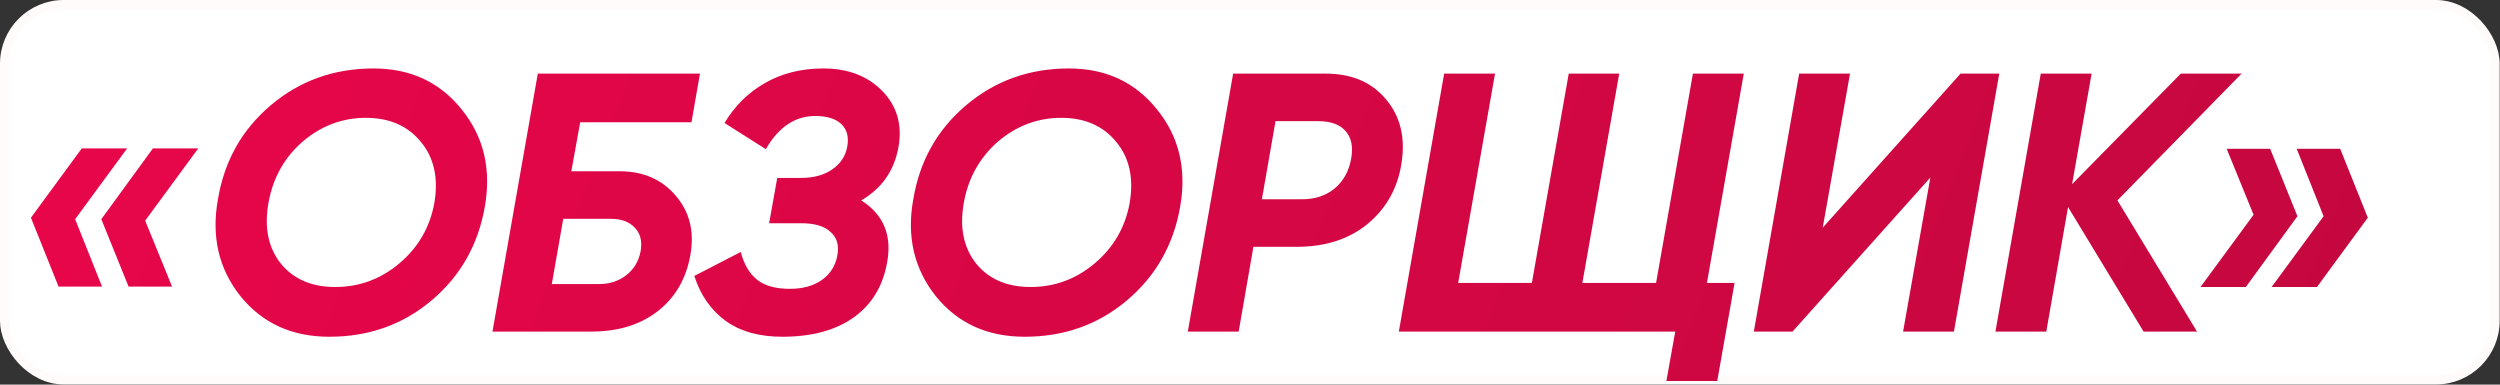 <?xml version="1.0" encoding="UTF-8"?> <svg xmlns="http://www.w3.org/2000/svg" width="533" height="82" viewBox="0 0 533 82" fill="none"><rect x="0" y="0" width="533" height="82" fill="#333333" stroke="none"/><rect x="0.971" y="0.971" width="530.987" height="80.024" rx="12.621" fill="white" stroke="#FFFBFB" stroke-width="1.942"></rect><path d="M17.436 31.644H27.1L16.022 46.73L21.757 61.108H12.486L6.593 46.415L17.436 31.644ZM32.6 31.644H42.265L30.95 47.044L36.686 61.108H27.415L21.6 46.73L32.6 31.644ZM70.209 71.794C62.247 71.794 55.935 68.913 51.273 63.151C46.612 57.284 45.014 50.37 46.481 42.408C47.843 34.289 51.588 27.637 57.716 22.451C63.897 17.213 71.205 14.594 79.638 14.594C87.495 14.594 93.755 17.501 98.417 23.315C103.131 29.129 104.781 36.044 103.367 44.058C101.952 52.177 98.181 58.83 92.052 64.015C85.924 69.201 78.643 71.794 70.209 71.794ZM71.466 61.187C76.6 61.187 81.157 59.511 85.138 56.158C89.171 52.753 91.659 48.458 92.602 43.272C93.493 37.982 92.55 33.66 89.774 30.308C86.998 26.851 83.069 25.122 77.988 25.122C72.959 25.122 68.455 26.825 64.474 30.229C60.597 33.634 58.188 37.956 57.245 43.194C56.302 48.432 57.166 52.753 59.838 56.158C62.562 59.511 66.438 61.187 71.466 61.187ZM121.81 36.515H132.103C137.131 36.515 141.112 38.244 144.046 41.701C147.031 45.158 148.079 49.375 147.189 54.351C146.298 59.432 143.967 63.439 140.196 66.373C136.477 69.254 131.762 70.694 126.053 70.694H104.995L114.66 15.694H149.231L147.424 26.065H123.695L121.81 36.515ZM136.581 53.565C136.948 51.418 136.529 49.741 135.324 48.537C134.172 47.279 132.469 46.651 130.217 46.651H120.081L117.645 60.558H127.781C129.981 60.558 131.893 59.93 133.517 58.672C135.141 57.415 136.162 55.713 136.581 53.565ZM191.558 31.329C190.667 36.358 188.022 40.156 183.622 42.722C188.389 45.76 190.222 50.187 189.122 56.001C188.232 61.03 185.848 64.932 181.972 67.708C178.096 70.432 173.041 71.794 166.808 71.794C161.884 71.794 157.85 70.668 154.708 68.415C151.565 66.111 149.338 62.915 148.029 58.83L157.929 53.722C158.61 56.342 159.762 58.306 161.386 59.615C163.01 60.925 165.341 61.58 168.379 61.58C171.155 61.58 173.434 60.951 175.215 59.694C176.996 58.437 178.096 56.708 178.515 54.508C178.934 52.361 178.462 50.684 177.101 49.48C175.791 48.222 173.696 47.594 170.815 47.594H163.979L165.708 37.929H170.815C173.486 37.929 175.686 37.327 177.415 36.122C179.196 34.917 180.27 33.294 180.636 31.251C181.003 29.208 180.584 27.61 179.379 26.458C178.174 25.305 176.315 24.729 173.801 24.729C169.505 24.729 165.996 27.087 163.272 31.801L154.472 26.222C156.619 22.608 159.474 19.779 163.036 17.736C166.651 15.641 170.815 14.594 175.529 14.594C180.767 14.594 184.958 16.191 188.101 19.386C191.244 22.634 192.396 26.615 191.558 31.329ZM218.455 71.794C210.493 71.794 204.181 68.913 199.519 63.151C194.858 57.284 193.26 50.37 194.727 42.408C196.088 34.289 199.834 27.637 205.962 22.451C212.143 17.213 219.451 14.594 227.884 14.594C235.741 14.594 242.001 17.501 246.663 23.315C251.377 29.129 253.027 36.044 251.613 44.058C250.198 52.177 246.427 58.83 240.298 64.015C234.17 69.201 226.889 71.794 218.455 71.794ZM219.712 61.187C224.846 61.187 229.403 59.511 233.384 56.158C237.417 52.753 239.905 48.458 240.848 43.272C241.739 37.982 240.796 33.66 238.02 30.308C235.244 26.851 231.315 25.122 226.234 25.122C221.205 25.122 216.701 26.825 212.72 30.229C208.843 33.634 206.434 37.956 205.491 43.194C204.548 48.432 205.412 52.753 208.084 56.158C210.808 59.511 214.684 61.187 219.712 61.187ZM262.906 15.694H282.627C288.18 15.694 292.475 17.527 295.513 21.194C298.551 24.808 299.651 29.313 298.813 34.708C298.027 39.998 295.644 44.32 291.663 47.672C287.682 50.972 282.601 52.622 276.42 52.622H267.227L264.084 70.694H253.241L262.906 15.694ZM288.049 33.922C288.52 31.408 288.153 29.444 286.949 28.029C285.744 26.563 283.753 25.829 280.977 25.829H271.941L269.034 42.487H277.52C280.349 42.487 282.68 41.727 284.513 40.208C286.399 38.637 287.577 36.541 288.049 33.922ZM371.775 15.694L363.918 60.322H369.811L366.118 81.223H355.275L357.161 70.694H298.232L307.896 15.694H318.739L310.882 60.322H326.596L334.454 15.694H345.218L337.361 60.322H353.075L360.932 15.694H371.775ZM382.165 70.694H373.915L383.579 15.694H394.422L388.608 48.537L417.993 15.694H426.244L416.579 70.694H405.736L411.551 37.851L382.165 70.694ZM464.949 15.694H477.913L451.434 42.722L468.406 70.694H457.013L440.906 44.137L436.27 70.694H425.427L435.092 15.694H445.934L441.77 39.265L464.949 15.694ZM474.727 31.722H483.998L489.813 46.101L478.813 61.187H469.148L480.463 45.787L474.727 31.722ZM489.656 31.722H498.927L504.82 46.415L493.977 61.187H484.313L495.391 46.101L489.656 31.722Z" fill="url(#paint0_linear_2_16)"></path><defs><linearGradient id="paint0_linear_2_16" x1="-43.797" y1="-29.987" x2="509.607" y2="188.957" gradientUnits="userSpaceOnUse"><stop stop-color="#ED064C"></stop><stop offset="1" stop-color="#C1073E"></stop></linearGradient></defs></svg> 